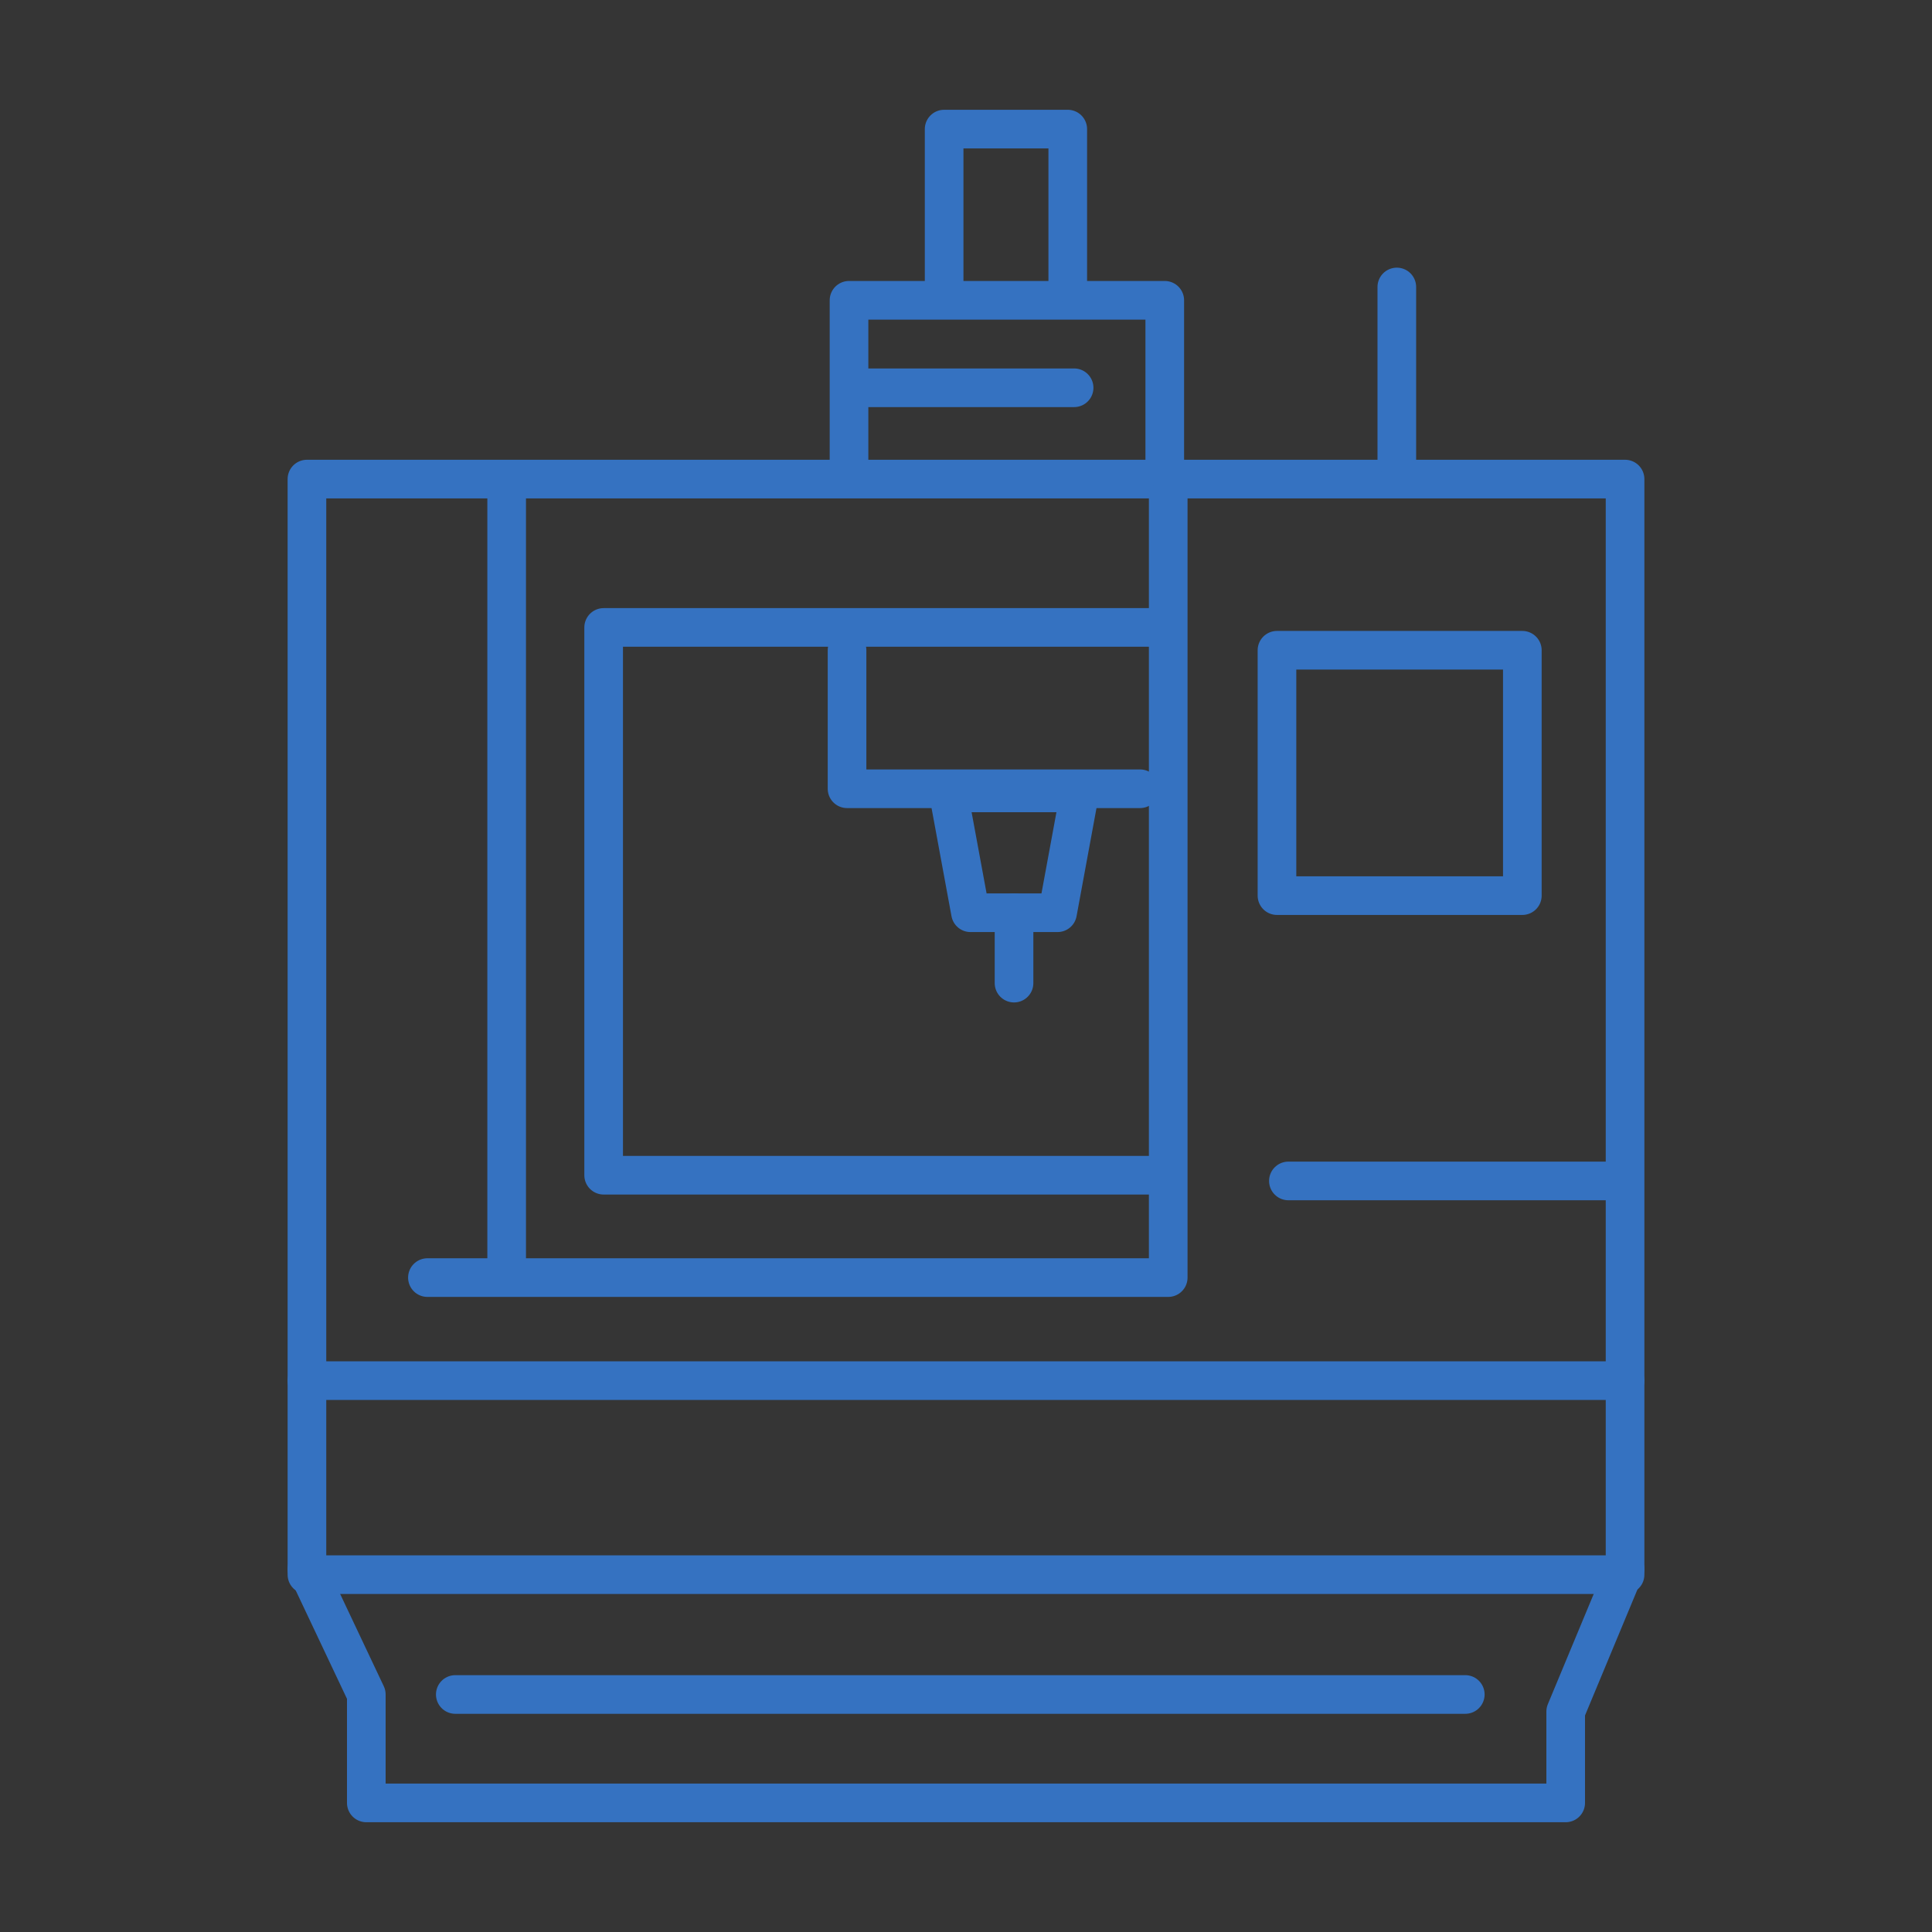 <?xml version="1.0" encoding="UTF-8"?><svg xmlns="http://www.w3.org/2000/svg" viewBox="0 0 100 100"><rect x="0" y="0" width="100" height="100" fill="#333333" stroke="none"/><defs><style>.cls-1{fill:none;stroke:#3572c1;stroke-linecap:round;stroke-linejoin:round;stroke-width:2px;}.cls-2{fill:#fff;opacity:.01;stroke-width:0px;}</style></defs><g id="_レイヤー_2"><rect class="cls-2" width="100" height="100"/></g><g id="_レイヤー_1"><polygon class="cls-1" points="84.113 81.504 15.887 81.504 15.887 71.167 15.887 24.797 84.113 24.797 84.113 81.504"/><polyline class="cls-1" points="84.113 81.208 81.04 88.592 81.04 93.318 18.96 93.318 18.96 87.706 15.887 81.208"/><line class="cls-1" x1="15.887" y1="71.462" x2="84.113" y2="71.462"/><line class="cls-1" x1="23.566" y1="87.706" x2="75.843" y2="87.706"/><line class="cls-1" x1="66.687" y1="61.125" x2="83.555" y2="61.125"/><rect class="cls-1" x="66.096" y="33.657" width="12.7" height="12.7"/><polyline class="cls-1" points="59.008 40.826 43.843 40.826 43.843 33.657"/><polyline class="cls-1" points="60.467 25.388 60.467 66.128 22.123 66.128"/><polyline class="cls-1" points="60.189 60.829 31.245 60.829 31.245 32.476 60.189 32.476"/><line class="cls-1" x1="26.225" y1="25.092" x2="26.225" y2="65.85"/><polygon class="cls-1" points="54.739 47.243 52.338 47.243 50.233 47.243 49.089 41.041 55.882 41.041 54.739 47.243"/><line class="cls-1" x1="52.486" y1="50.886" x2="52.486" y2="47.243"/><polyline class="cls-1" points="43.945 24.338 43.945 15.543 60.288 15.543 60.288 24.338"/><polyline class="cls-1" points="48.868 14.657 48.868 6.682 55.267 6.682 55.267 14.657"/><line class="cls-1" x1="44.536" y1="20.071" x2="55.596" y2="20.071"/><line class="cls-1" x1="72.299" y1="23.813" x2="72.299" y2="14.854"/></g></svg>